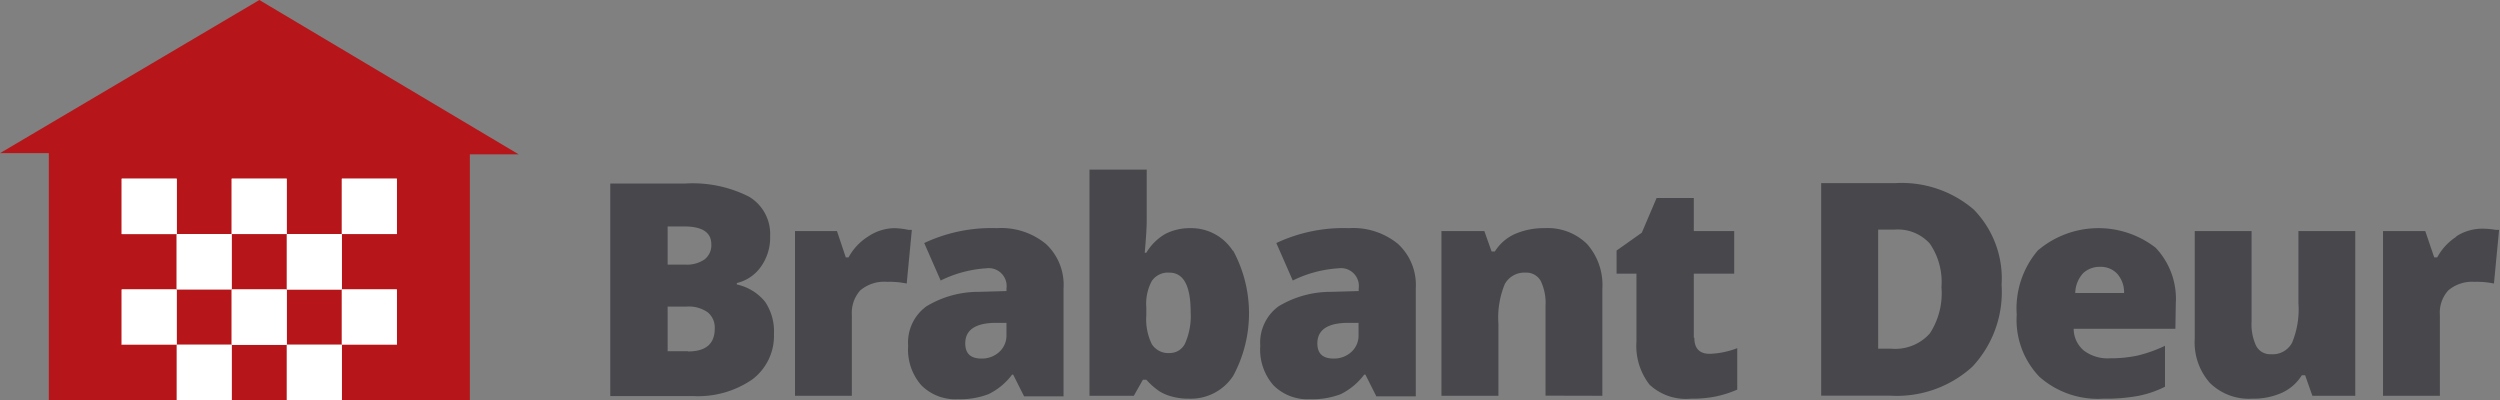 <svg id="Laag_1" data-name="Laag 1" xmlns="http://www.w3.org/2000/svg" viewBox="0 0 190 30.41"><rect x="0" y="0" width="190" height="30.41" fill="#808080" stroke="none"/><defs><style>.cls-1,.cls-2{fill:#b6161a;}.cls-1{fill-rule:evenodd;}.cls-3{fill:#fff;}.cls-4{fill:none;}.cls-5{fill:#48474c;}</style></defs><path class="cls-1" d="M0,91.43H3.71v18.78h32V91.52h3.71L19.71,79.79Z" transform="translate(0 -79.79)"/><rect class="cls-2" x="13.43" y="13.58" width="4.18" height="4.21"/><rect class="cls-3" x="17.61" y="13.58" width="4.18" height="4.21"/><rect class="cls-2" x="21.8" y="13.58" width="4.18" height="4.21"/><rect class="cls-2" x="21.8" y="21.96" width="4.18" height="4.21"/><rect class="cls-3" x="25.98" y="13.58" width="4.18" height="4.21"/><rect class="cls-2" x="9.25" y="17.79" width="4.18" height="4.21"/><rect class="cls-3" x="13.43" y="17.79" width="4.18" height="4.21"/><rect class="cls-2" x="17.61" y="17.79" width="4.18" height="4.21"/><rect class="cls-3" x="21.8" y="17.79" width="4.18" height="4.21"/><rect class="cls-2" x="25.98" y="17.79" width="4.18" height="4.21"/><rect class="cls-3" x="9.25" y="22" width="4.18" height="4.21"/><rect class="cls-2" x="13.43" y="22" width="4.18" height="4.21"/><rect class="cls-3" x="17.61" y="22" width="4.18" height="4.21"/><rect class="cls-4" x="21.8" y="22" width="4.18" height="4.21"/><rect class="cls-3" x="25.98" y="22" width="4.18" height="4.21"/><rect class="cls-2" x="9.25" y="26.2" width="4.18" height="4.21"/><rect class="cls-3" x="13.43" y="26.2" width="4.18" height="4.21"/><rect class="cls-2" x="17.61" y="26.2" width="4.18" height="4.21"/><rect class="cls-2" x="25.98" y="26.2" width="4.18" height="4.21"/><rect class="cls-3" x="21.8" y="26.2" width="4.18" height="4.21"/><rect class="cls-3" x="9.25" y="13.58" width="4.18" height="4.21"/><path class="cls-5" d="M58.15,102.73A3.79,3.79,0,0,0,56,101.41v-.11a3.11,3.11,0,0,0,1.83-1.24,3.8,3.8,0,0,0,.7-2.32,3.3,3.3,0,0,0-1.6-3,9.48,9.48,0,0,0-4.89-1H46.38v16.15h6.29a7.25,7.25,0,0,0,4.5-1.26,4.14,4.14,0,0,0,1.65-3.47A4,4,0,0,0,58.15,102.73ZM50.74,97H52c1.37,0,2.06.45,2.06,1.36a1.36,1.36,0,0,1-.52,1.15,2.36,2.36,0,0,1-1.45.39H50.74Zm1.54,9.48H50.74v-3.39h1.45a2.53,2.53,0,0,1,1.59.43,1.5,1.5,0,0,1,.54,1.24C54.32,105.93,53.64,106.5,52.28,106.5Z" transform="translate(0 -79.79)"/><path class="cls-5" d="M66,97.75a4.29,4.29,0,0,0-1.51,1.6h-.21l-.67-2H60.42v12.52h4.32v-6.15a2.56,2.56,0,0,1,.64-1.86,2.83,2.83,0,0,1,2.06-.65,6.25,6.25,0,0,1,1.47.13l.39-4.08-.25,0A6.1,6.1,0,0,0,68,97.13a3.64,3.64,0,0,0-2,.62Z" transform="translate(0 -79.79)"/><path class="cls-5" d="M79.49,98.33a5.34,5.34,0,0,0-3.73-1.2,12,12,0,0,0-5.52,1.13l1.25,2.85a9.09,9.09,0,0,1,3.48-.93,1.36,1.36,0,0,1,1.52,1.55v.18l-2.08.06a7.63,7.63,0,0,0-4,1.1,3.39,3.39,0,0,0-1.39,3,4.11,4.11,0,0,0,1,3,3.64,3.64,0,0,0,2.78,1.06,6,6,0,0,0,2.34-.39,4.92,4.92,0,0,0,1.78-1.48H77l.83,1.65h3v-8.21A4.24,4.24,0,0,0,79.49,98.33Zm-3,6.92a1.67,1.67,0,0,1-.56,1.3,1.94,1.94,0,0,1-1.34.49c-.82,0-1.23-.38-1.23-1.15q0-1.48,2.13-1.56l1,0Z" transform="translate(0 -79.79)"/><path class="cls-5" d="M93.69,98.84a3.76,3.76,0,0,0-3.24-1.71,4.06,4.06,0,0,0-1.87.43A4,4,0,0,0,87.12,99H87q.15-1.71.15-2.4V92.68H82.8v17.19h3.37l.69-1.22h.26a5.47,5.47,0,0,0,1,.88,3.38,3.38,0,0,0,1,.41,4.63,4.63,0,0,0,1.24.15,3.85,3.85,0,0,0,3.36-1.73,10,10,0,0,0,0-9.52Zm-3.6,7a1.29,1.29,0,0,1-1.18.78,1.49,1.49,0,0,1-1.37-.67,4.3,4.3,0,0,1-.42-2.2v-.61a3.64,3.64,0,0,1,.42-2,1.49,1.49,0,0,1,1.33-.63c1.08,0,1.62,1,1.62,3A5.11,5.11,0,0,1,90.09,105.83Z" transform="translate(0 -79.79)"/><path class="cls-5" d="M106.25,98.33a5.36,5.36,0,0,0-3.73-1.2A12,12,0,0,0,97,98.26l1.25,2.85a9.13,9.13,0,0,1,3.48-.93,1.36,1.36,0,0,1,1.53,1.55v.18l-2.09.06a7.65,7.65,0,0,0-4,1.1,3.42,3.42,0,0,0-1.39,3,4.11,4.11,0,0,0,1,3,3.65,3.65,0,0,0,2.78,1.06,6,6,0,0,0,2.35-.39,5,5,0,0,0,1.77-1.48h.09l.83,1.65h3v-8.21A4.24,4.24,0,0,0,106.25,98.33Zm-3,6.92a1.67,1.67,0,0,1-.56,1.3,1.94,1.94,0,0,1-1.34.49c-.82,0-1.23-.38-1.23-1.15q0-1.48,2.13-1.56l1,0Z" transform="translate(0 -79.79)"/><path class="cls-5" d="M121.78,109.87v-8.14a4.69,4.69,0,0,0-1.16-3.39,4.25,4.25,0,0,0-3.23-1.21,5.47,5.47,0,0,0-2.25.44,3.48,3.48,0,0,0-1.53,1.33h-.25l-.55-1.55h-3.26v12.52h4.33v-5.48a6.67,6.67,0,0,1,.48-3,1.69,1.69,0,0,1,1.58-.88,1.25,1.25,0,0,1,1.16.64,3.89,3.89,0,0,1,.36,1.88v6.83Z" transform="translate(0 -79.79)"/><path class="cls-5" d="M128.73,105.46v-4.87h3.07V97.35h-3.07V94.84H125.9l-1.12,2.63-1.92,1.36v1.76h1.51v5.16a4.79,4.79,0,0,0,1,3.28,4.06,4.06,0,0,0,3.14,1.06,9.1,9.1,0,0,0,1.85-.16,8.21,8.21,0,0,0,1.67-.53v-3.15a6.37,6.37,0,0,1-2.09.43c-.78,0-1.17-.41-1.17-1.22Z" transform="translate(0 -79.79)"/><path class="cls-5" d="M150,95.71a8.41,8.41,0,0,0-6-2h-5.59v16.15h5.22a8.54,8.54,0,0,0,6.26-2.19,8.3,8.3,0,0,0,2.23-6.23A7.49,7.49,0,0,0,150,95.71Zm-3.34,9.43a3.52,3.52,0,0,1-2.92,1.15h-1V97.24H144a3.26,3.26,0,0,1,2.67,1.07,5.14,5.14,0,0,1,.88,3.3A5.58,5.58,0,0,1,146.66,105.14Z" transform="translate(0 -79.79)"/><path class="cls-5" d="M165.36,102.86a5.63,5.63,0,0,0-1.54-4.25,7.1,7.1,0,0,0-8.95.22,6.81,6.81,0,0,0-1.6,4.87,6.24,6.24,0,0,0,1.73,4.73,6.7,6.7,0,0,0,4.85,1.66,13.83,13.83,0,0,0,2.59-.2,7.77,7.77,0,0,0,2.1-.71v-3.11a10.64,10.64,0,0,1-2.07.74,9.83,9.83,0,0,1-2.1.21,3,3,0,0,1-2-.59,2.17,2.17,0,0,1-.77-1.65h7.73Zm-7.64-.8a2.29,2.29,0,0,1,.6-1.51,1.82,1.82,0,0,1,1.28-.48,1.7,1.7,0,0,1,1.32.54,2.13,2.13,0,0,1,.51,1.45Z" transform="translate(0 -79.79)"/><path class="cls-5" d="M179,109.87V97.35h-4.32v5.48a6.6,6.6,0,0,1-.48,3,1.66,1.66,0,0,1-1.59.88,1.2,1.2,0,0,1-1.14-.63,3.84,3.84,0,0,1-.35-1.86V97.35h-4.32v8.16a4.65,4.65,0,0,0,1.15,3.38,4.22,4.22,0,0,0,3.21,1.2,5.31,5.31,0,0,0,2.27-.45,3.5,3.5,0,0,0,1.51-1.33h.25l.55,1.56Z" transform="translate(0 -79.79)"/><path class="cls-5" d="M186.73,97.75a4.27,4.27,0,0,0-1.5,1.6H185l-.68-2h-3.21v12.52h4.32v-6.15a2.52,2.52,0,0,1,.64-1.86,2.8,2.8,0,0,1,2-.65,6.25,6.25,0,0,1,1.47.13l.39-4.08-.24,0a6.18,6.18,0,0,0-1.07-.09,3.64,3.64,0,0,0-2,.62Z" transform="translate(0 -79.79)"/><rect class="cls-3" x="17.61" y="13.58" width="4.18" height="4.21"/><rect class="cls-3" x="25.98" y="13.58" width="4.18" height="4.21"/><rect class="cls-3" x="13.43" y="17.79" width="4.18" height="4.21"/><rect class="cls-3" x="21.8" y="17.79" width="4.18" height="4.21"/><rect class="cls-3" x="9.25" y="22" width="4.18" height="4.21"/><rect class="cls-3" x="17.61" y="22" width="4.18" height="4.21"/><rect class="cls-4" x="21.8" y="22" width="4.18" height="4.21"/><rect class="cls-3" x="25.98" y="22" width="4.18" height="4.21"/><rect class="cls-2" x="9.25" y="26.2" width="4.18" height="4.21"/><rect class="cls-3" x="13.43" y="26.2" width="4.18" height="4.21"/><rect class="cls-2" x="25.98" y="26.2" width="4.18" height="4.21"/><rect class="cls-3" x="21.8" y="26.2" width="4.18" height="4.21"/><rect class="cls-3" x="9.25" y="13.58" width="4.18" height="4.21"/></svg>